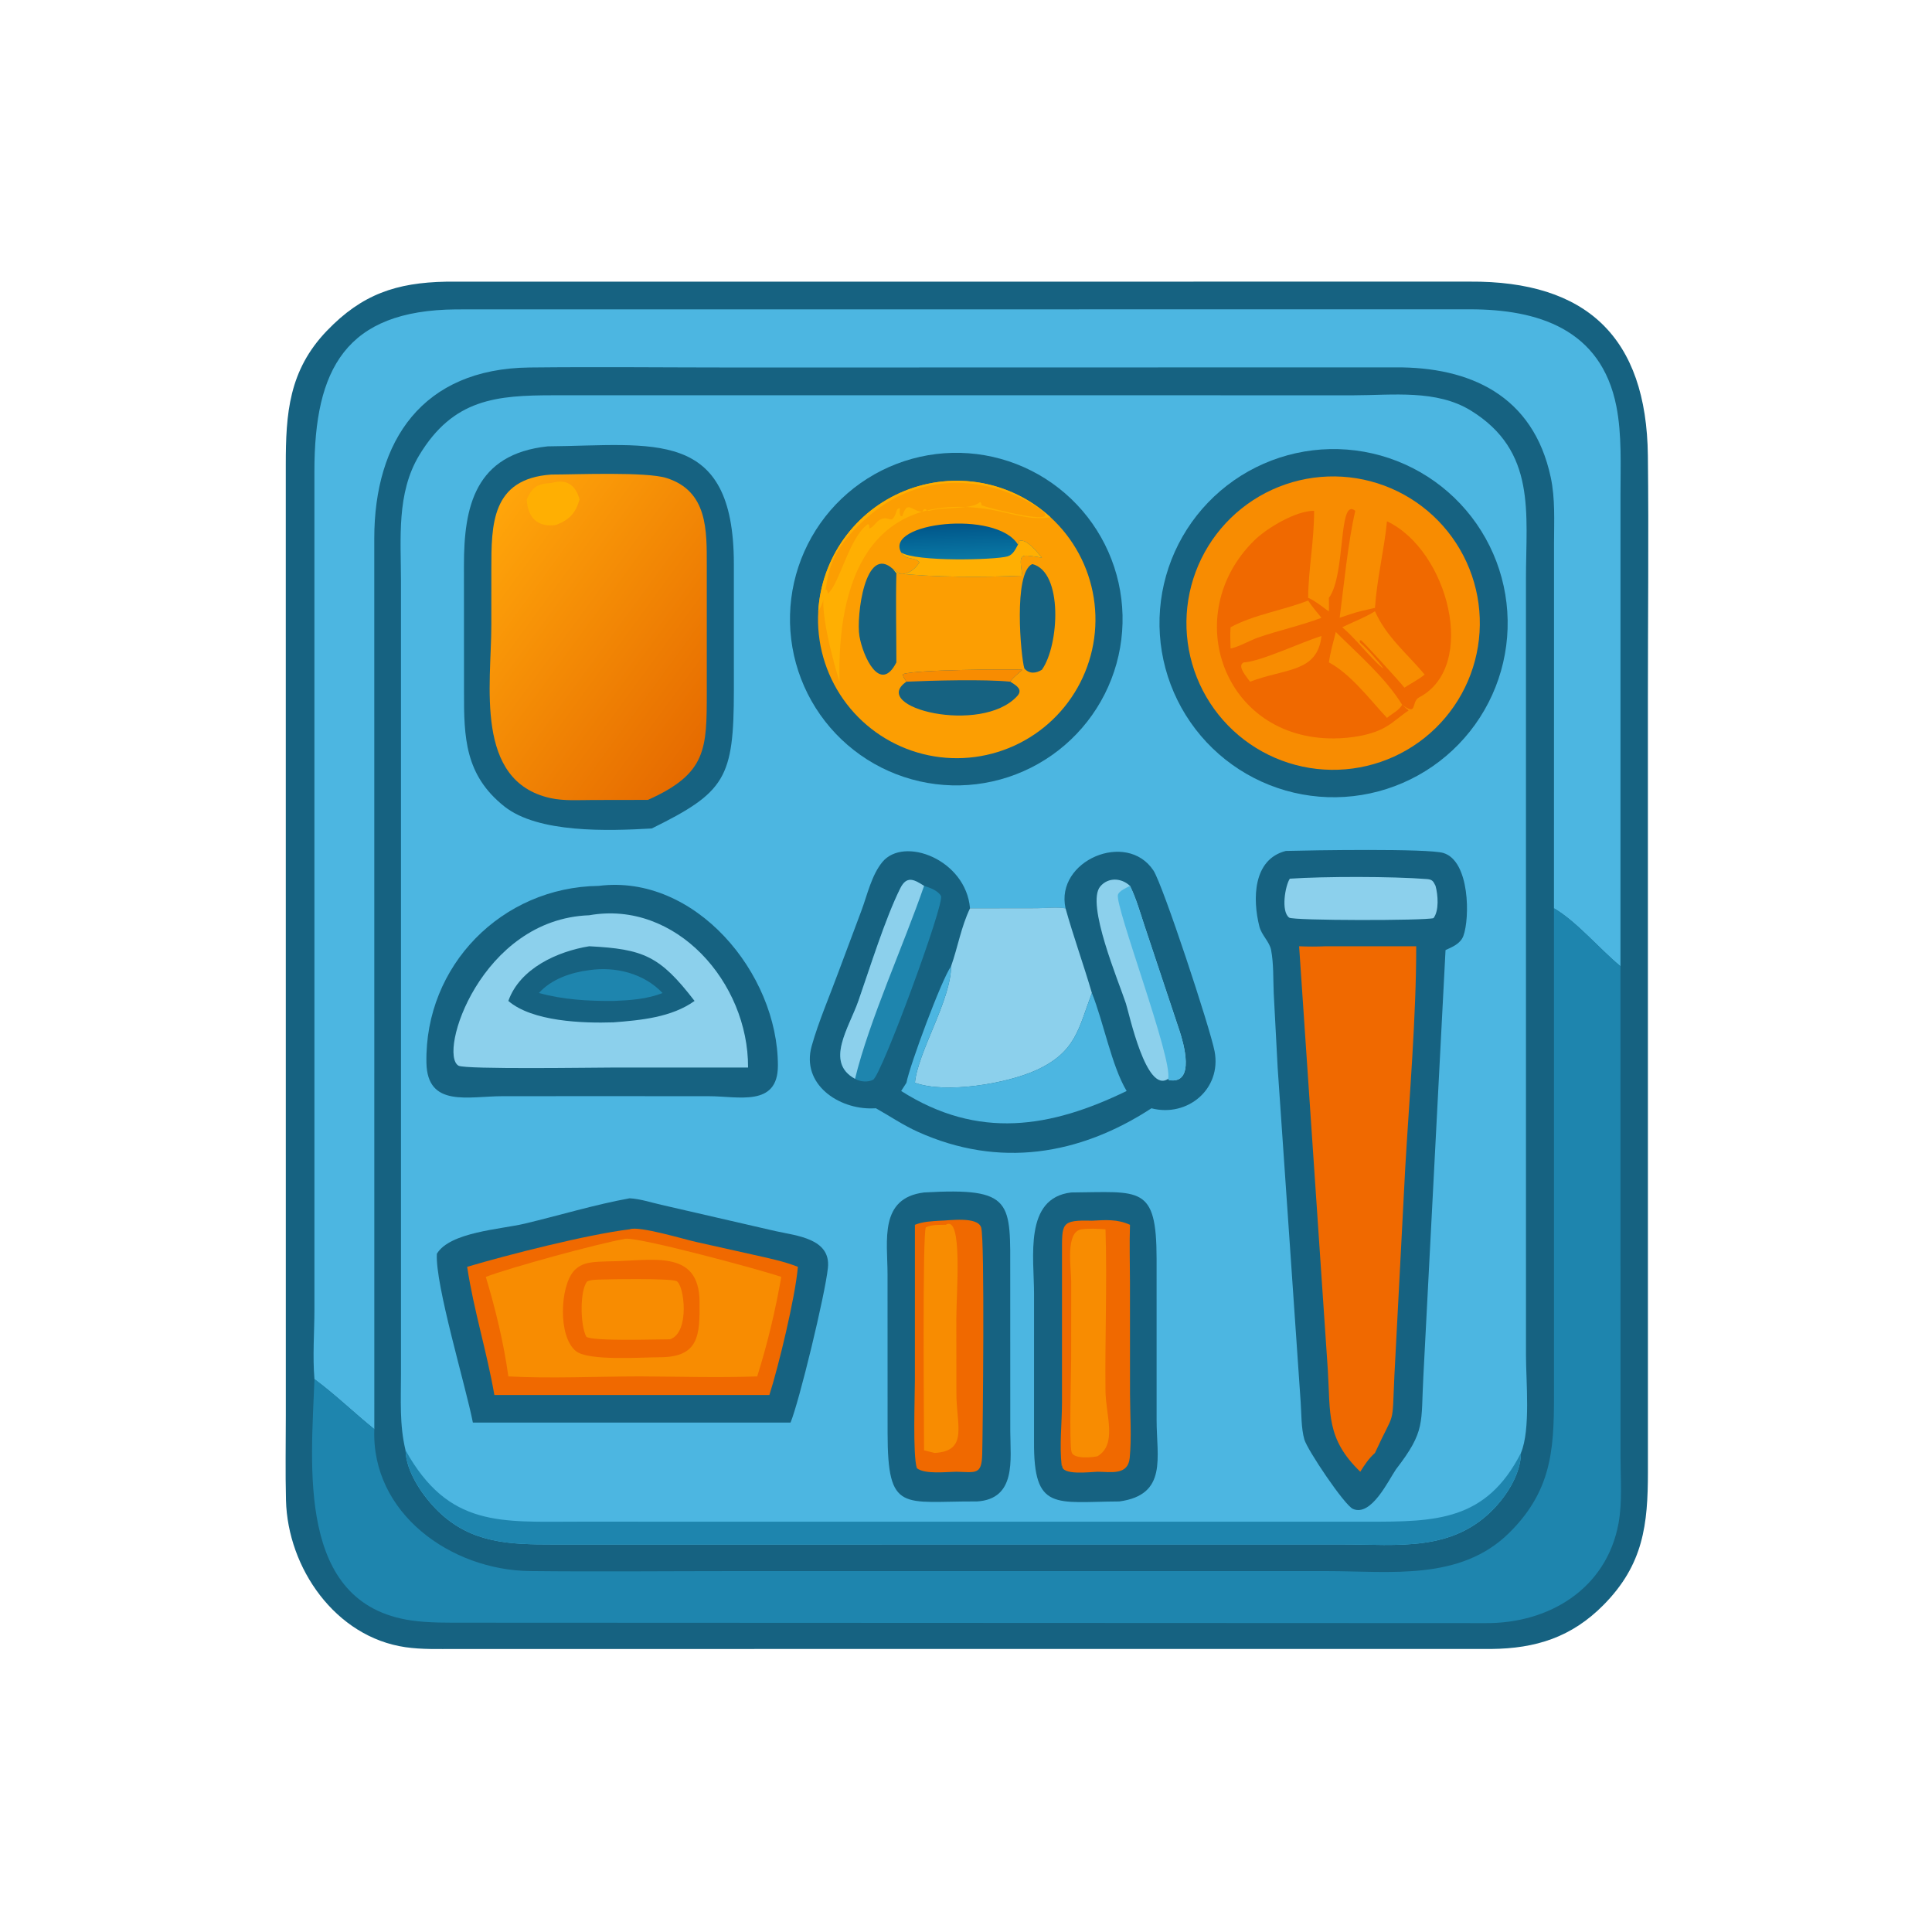 <?xml version="1.0" encoding="utf-8" ?>
<svg xmlns="http://www.w3.org/2000/svg" xmlns:xlink="http://www.w3.org/1999/xlink" width="1024" height="1024">
	<path fill="#166281" transform="scale(2 2)" d="M118.196 74.649L389.453 74.631C420.499 74.416 436.349 89.411 436.704 120.772C436.947 142.173 436.707 163.607 436.708 185.011L436.716 390.022C436.715 403.993 435.54 414.597 424.994 425.285C416.494 433.901 406.987 436.879 395.171 436.992L120.594 436.997C116.228 436.996 111.801 437.152 107.469 436.526C88.872 433.84 76.245 415.547 75.789 397.59C75.598 390.08 75.742 382.532 75.744 375.018L75.735 123.152C75.732 109.623 76.523 98.198 86.605 87.683C95.914 77.974 105.021 74.904 118.196 74.649Z"/>
	<path fill="#166281" transform="scale(2 2)" d="M83.332 365.49C82.817 359.429 83.32 353.094 83.325 347.004L83.322 124.857C83.315 97.798 91.616 82.218 120.861 81.995L389.529 81.973C407.394 81.963 424.31 87.1 428.359 107.697C429.834 115.202 429.447 123.348 429.446 130.965L429.437 256.066L429.451 386.159C429.456 391.871 429.958 398.115 428.918 403.736C425.722 421.004 410.593 430.236 393.754 430.143L123.446 430.029C118.703 430.023 113.712 430.113 109.013 429.437C78.396 425.035 82.521 388.323 83.332 365.49Z"/>
	<path fill="#4CB6E1" transform="scale(2 2)" d="M83.332 365.49C82.817 359.429 83.32 353.094 83.325 347.004L83.322 124.857C83.315 97.798 91.616 82.218 120.861 81.995L389.529 81.973C407.394 81.963 424.31 87.1 428.359 107.697C429.834 115.202 429.447 123.348 429.446 130.965L429.437 256.066C423.885 251.484 417.729 244.135 411.816 240.714L411.834 143.91C411.841 138.126 412.175 132.17 410.959 126.483C406.323 104.808 389.602 97.198 369.67 97.355L195.392 97.393C177.047 97.393 158.679 97.184 140.336 97.389C111.902 97.708 99.195 116.829 99.188 142.653L99.2 378.748C93.828 374.421 88.897 369.609 83.332 365.49Z"/>
	<path fill="#1E85AE" transform="scale(2 2)" d="M411.816 240.714C417.729 244.135 423.885 251.484 429.437 256.066L429.451 386.159C429.456 391.871 429.958 398.115 428.918 403.736C425.722 421.004 410.593 430.236 393.754 430.143L123.446 430.029C118.703 430.023 113.712 430.113 109.013 429.437C78.396 425.035 82.521 388.323 83.332 365.49C88.897 369.609 93.828 374.421 99.2 378.748C98.358 400.996 119.436 416.119 140.467 416.348C158.616 416.546 176.787 416.358 194.938 416.358L351.86 416.362C368.466 416.375 387.029 419.019 399.976 406.199C412.11 394.185 411.831 382.357 411.825 366.726L411.816 240.714Z"/>
	<path fill="#4CB6E1" transform="scale(2 2)" d="M107.474 384.348C105.841 377.646 106.262 370.953 106.263 364.104L106.261 153.897C106.247 142.727 105.058 130.692 111.07 120.694C120.102 105.674 131.536 104.751 146.834 104.751L358.808 104.756C369.05 104.746 380.694 103.177 389.824 108.825C407.207 119.577 404.398 135.9 404.394 153.4L404.4 359.226C404.401 366.026 405.66 378.839 403.067 385.048C403.022 390.279 399.687 395.731 396.228 399.448C385.101 411.407 370.473 409.289 355.737 409.287L146.472 409.297C135.186 409.301 125.058 409.036 116.308 400.669C112.264 396.802 107.591 390.15 107.474 384.348Z"/>
	<path fill="#1E85AE" transform="scale(2 2)" d="M107.474 384.348C118.898 404.846 132.779 403.257 153.058 403.258L362.524 403.263C380.528 403.29 393.876 403.079 403.067 385.048C403.022 390.279 399.687 395.731 396.228 399.448C385.101 411.407 370.473 409.289 355.737 409.287L146.472 409.297C135.186 409.301 125.058 409.036 116.308 400.669C112.264 396.802 107.591 390.15 107.474 384.348Z"/>
	<path fill="#166281" transform="scale(2 2)" d="M340.756 225.509C347.367 225.325 378.437 224.811 382.521 226.053C389.536 228.186 389.554 243.348 387.804 248.041C387.044 250.081 384.917 250.948 383.082 251.78L377.207 364.726C376.517 377.23 377.875 379.121 369.957 389.374C367.994 392.226 363.411 402.032 358.534 399.869C356.284 398.871 346.454 384.243 345.665 381.476C344.808 378.468 344.911 374.678 344.69 371.561L338.597 283.022L337.55 263.203C337.385 259.48 337.555 255.385 336.849 251.738C336.427 249.56 334.336 247.849 333.744 245.513C331.926 238.348 331.992 227.732 340.756 225.509Z"/>
	<path fill="#F06900" transform="scale(2 2)" d="M351.33 250.767L375.31 250.767C375.332 269.34 373.479 290.949 372.395 309.631L369.532 364.512C368.885 378.689 369.749 373.343 364.557 384.665L364.384 385.048C362.716 386.527 361.663 388.156 360.485 390.025C351.406 381.238 352.6 374.638 351.889 363.09L344.278 250.767C346.65 250.876 348.958 250.874 351.33 250.767Z"/>
	<path fill="#8CD0EC" transform="scale(2 2)" d="M341.818 232.859C351.059 232.233 369.055 232.241 378.147 232.962C379.574 233.075 379.828 233.517 380.435 234.768C381.087 237.163 381.409 241.318 379.895 243.313C377.637 244 342.753 243.997 341.648 243.182C339.4 241.525 340.602 234.666 341.818 232.859Z"/>
	<path fill="#166281" transform="scale(2 2)" d="M350.19 119.117Q351.322 119.038 352.457 119.014Q353.591 118.991 354.725 119.023Q355.86 119.055 356.991 119.143Q358.122 119.232 359.248 119.375Q360.374 119.519 361.491 119.717Q362.608 119.916 363.714 120.17Q364.82 120.423 365.913 120.73Q367.005 121.038 368.081 121.399Q369.157 121.76 370.214 122.173Q371.271 122.586 372.306 123.051Q373.341 123.516 374.352 124.031Q375.363 124.546 376.348 125.11Q377.333 125.674 378.288 126.286Q379.244 126.898 380.168 127.556Q381.093 128.214 381.984 128.917Q382.875 129.619 383.73 130.365Q384.586 131.111 385.403 131.898Q386.221 132.685 386.999 133.511Q387.777 134.337 388.513 135.2Q389.25 136.064 389.943 136.962Q390.636 137.861 391.284 138.792Q391.932 139.724 392.533 140.686Q393.135 141.648 393.688 142.639Q394.242 143.629 394.746 144.646Q395.25 145.663 395.704 146.703Q396.157 147.743 396.559 148.804Q396.961 149.866 397.31 150.945Q397.659 152.025 397.955 153.121Q398.25 154.216 398.492 155.325Q398.733 156.434 398.92 157.553Q399.107 158.673 399.238 159.8Q399.369 160.927 399.445 162.059Q399.521 163.191 399.541 164.326Q399.561 165.46 399.525 166.595Q399.489 167.729 399.398 168.86Q399.306 169.991 399.159 171.116Q399.013 172.242 398.81 173.358Q398.608 174.475 398.352 175.58Q398.095 176.686 397.784 177.777Q397.473 178.868 397.109 179.943Q396.745 181.018 396.328 182.074Q395.912 183.129 395.444 184.163Q394.976 185.197 394.458 186.207Q393.94 187.216 393.373 188.199Q392.806 189.182 392.191 190.136Q391.576 191.09 390.915 192.012Q390.254 192.935 389.549 193.823Q388.843 194.712 388.095 195.565Q387.347 196.418 386.557 197.234Q385.768 198.049 384.94 198.825Q384.111 199.6 383.245 200.334Q382.38 201.068 381.479 201.758Q380.579 202.448 379.645 203.094Q378.712 203.739 377.747 204.337Q376.783 204.936 375.791 205.486Q374.799 206.037 373.78 206.538Q372.762 207.039 371.721 207.489Q370.679 207.94 369.617 208.338Q368.554 208.737 367.473 209.083Q366.393 209.429 365.296 209.721Q364.199 210.013 363.09 210.251Q361.98 210.489 360.86 210.673Q359.741 210.856 358.613 210.984Q357.485 211.112 356.353 211.184Q355.225 211.256 354.095 211.273Q352.964 211.29 351.835 211.251Q350.705 211.212 349.578 211.118Q348.452 211.024 347.331 210.875Q346.211 210.726 345.099 210.523Q343.987 210.319 342.886 210.061Q341.786 209.803 340.699 209.492Q339.612 209.18 338.542 208.816Q337.472 208.452 336.421 208.035Q335.37 207.619 334.341 207.152Q333.312 206.685 332.307 206.168Q331.301 205.65 330.323 205.085Q329.344 204.519 328.394 203.906Q327.444 203.293 326.526 202.634Q325.607 201.976 324.722 201.273Q323.837 200.57 322.987 199.824Q322.137 199.079 321.325 198.293Q320.513 197.507 319.74 196.682Q318.967 195.857 318.236 194.995Q317.504 194.133 316.816 193.236Q316.127 192.34 315.484 191.41Q314.84 190.481 314.243 189.521Q313.645 188.562 313.096 187.574Q312.546 186.586 312.046 185.572Q311.545 184.559 311.095 183.522Q310.644 182.485 310.245 181.428Q309.846 180.37 309.499 179.294Q309.153 178.218 308.859 177.127Q308.565 176.035 308.325 174.93Q308.086 173.826 307.9 172.711Q307.715 171.596 307.584 170.473Q307.453 169.35 307.378 168.222Q307.303 167.094 307.282 165.964Q307.262 164.834 307.297 163.704Q307.333 162.574 307.423 161.447Q307.514 160.321 307.659 159.2Q307.805 158.079 308.005 156.966Q308.205 155.854 308.46 154.752Q308.714 153.651 309.023 152.563Q309.331 151.476 309.692 150.405Q310.053 149.333 310.466 148.281Q310.879 147.229 311.343 146.198Q311.807 145.168 312.321 144.161Q312.835 143.154 313.398 142.174Q313.961 141.193 314.571 140.242Q315.181 139.29 315.837 138.369Q316.493 137.449 317.193 136.561Q317.893 135.674 318.636 134.822Q319.379 133.97 320.163 133.155Q320.946 132.341 321.769 131.565Q322.591 130.79 323.451 130.056Q324.311 129.322 325.205 128.631Q326.1 127.94 327.027 127.293Q327.954 126.647 328.912 126.047Q329.87 125.446 330.856 124.894Q331.842 124.341 332.854 123.838Q333.866 123.334 334.902 122.88Q335.937 122.427 336.993 122.025Q338.05 121.622 339.125 121.272Q340.199 120.922 341.29 120.625Q342.381 120.328 343.485 120.085Q344.589 119.842 345.703 119.653Q346.818 119.464 347.94 119.33Q349.062 119.196 350.19 119.117Z"/>
	<path fill="#F88C01" transform="scale(2 2)" d="M350.001 126.394Q350.952 126.313 351.906 126.279Q352.859 126.245 353.814 126.258Q354.768 126.271 355.72 126.33Q356.673 126.39 357.621 126.496Q358.569 126.603 359.511 126.755Q360.453 126.908 361.387 127.107Q362.32 127.305 363.243 127.55Q364.165 127.794 365.075 128.083Q365.984 128.372 366.878 128.706Q367.772 129.039 368.649 129.416Q369.526 129.793 370.383 130.213Q371.24 130.632 372.076 131.093Q372.911 131.554 373.723 132.056Q374.535 132.557 375.321 133.098Q376.108 133.639 376.867 134.218Q377.625 134.796 378.355 135.412Q379.084 136.027 379.783 136.677Q380.481 137.327 381.147 138.011Q381.813 138.695 382.444 139.41Q383.076 140.126 383.671 140.872Q384.267 141.617 384.825 142.391Q385.383 143.165 385.903 143.966Q386.422 144.766 386.902 145.591Q387.382 146.416 387.82 147.264Q388.259 148.111 388.655 148.979Q389.052 149.847 389.405 150.734Q389.759 151.62 390.068 152.523Q390.378 153.426 390.643 154.343Q390.908 155.259 391.127 156.188Q391.347 157.117 391.52 158.055Q391.694 158.994 391.822 159.939Q391.949 160.885 392.03 161.836Q392.111 162.787 392.145 163.741Q392.179 164.694 392.167 165.648Q392.154 166.603 392.095 167.555Q392.035 168.508 391.929 169.456Q391.823 170.404 391.67 171.346Q391.518 172.288 391.319 173.222Q391.121 174.155 390.877 175.078Q390.633 176 390.344 176.91Q390.055 177.819 389.721 178.713Q389.388 179.608 389.011 180.484Q388.634 181.361 388.215 182.218Q387.795 183.076 387.335 183.911Q386.874 184.747 386.372 185.559Q385.871 186.371 385.33 187.157Q384.79 187.944 384.211 188.703Q383.633 189.462 383.018 190.191Q382.403 190.921 381.752 191.619Q381.102 192.318 380.419 192.984Q379.735 193.65 379.02 194.281Q378.304 194.913 377.559 195.508Q376.813 196.104 376.039 196.662Q375.265 197.221 374.465 197.74Q373.664 198.26 372.84 198.74Q372.015 199.22 371.167 199.659Q370.32 200.097 369.452 200.494Q368.584 200.891 367.697 201.244Q366.811 201.598 365.908 201.908Q365.006 202.217 364.089 202.482Q363.172 202.747 362.244 202.967Q361.315 203.187 360.377 203.361Q359.438 203.535 358.493 203.662Q357.547 203.79 356.596 203.871Q355.645 203.952 354.691 203.986Q353.737 204.021 352.783 204.008Q351.828 203.996 350.876 203.936Q349.923 203.877 348.974 203.771Q348.026 203.665 347.083 203.513Q346.141 203.36 345.208 203.162Q344.274 202.963 343.351 202.719Q342.428 202.475 341.519 202.186Q340.609 201.897 339.714 201.564Q338.82 201.23 337.943 200.853Q337.066 200.476 336.209 200.057Q335.351 199.638 334.515 199.177Q333.68 198.716 332.867 198.214Q332.055 197.713 331.269 197.172Q330.482 196.631 329.723 196.053Q328.964 195.474 328.234 194.859Q327.504 194.244 326.805 193.593Q326.107 192.943 325.441 192.259Q324.775 191.575 324.143 190.86Q323.512 190.144 322.916 189.398Q322.32 188.652 321.762 187.878Q321.203 187.104 320.683 186.304Q320.164 185.503 319.684 184.678Q319.204 183.853 318.765 183.005Q318.326 182.157 317.93 181.289Q317.533 180.421 317.18 179.534Q316.826 178.648 316.516 177.745Q316.207 176.842 315.942 175.925Q315.677 175.008 315.457 174.079Q315.238 173.15 315.064 172.212Q314.89 171.273 314.762 170.327Q314.635 169.381 314.554 168.43Q314.473 167.479 314.439 166.525Q314.405 165.571 314.417 164.617Q314.43 163.662 314.49 162.71Q314.549 161.757 314.655 160.808Q314.761 159.86 314.914 158.918Q315.066 157.975 315.265 157.042Q315.464 156.108 315.708 155.185Q315.952 154.263 316.241 153.353Q316.531 152.443 316.864 151.549Q317.198 150.655 317.575 149.778Q317.952 148.901 318.371 148.044Q318.791 147.186 319.252 146.351Q319.713 145.515 320.215 144.703Q320.716 143.891 321.257 143.104Q321.798 142.318 322.377 141.559Q322.955 140.8 323.571 140.07Q324.186 139.34 324.836 138.642Q325.487 137.943 326.171 137.277Q326.854 136.611 327.57 135.98Q328.286 135.348 329.032 134.753Q329.778 134.157 330.552 133.599Q331.326 133.04 332.127 132.521Q332.927 132.001 333.753 131.521Q334.578 131.042 335.426 130.603Q336.273 130.164 337.141 129.768Q338.01 129.371 338.896 129.018Q339.783 128.664 340.686 128.355Q341.589 128.045 342.506 127.781Q343.423 127.516 344.352 127.296Q345.281 127.077 346.219 126.903Q347.158 126.73 348.104 126.602Q349.05 126.475 350.001 126.394Z"/>
	<path fill="#F06900" transform="scale(2 2)" d="M352.169 158.441C356.732 152.316 354.554 131.564 359.165 135.373C357.251 143.537 356.119 155.299 355.022 163.723C356.823 163.144 358.652 162.443 360.485 161.99L364.384 161.094C364.884 153.425 366.814 145.814 367.568 138.147C383.773 145.792 391.747 176.587 376.111 184.795C373.834 185.991 375.805 189.898 371.587 186.766C367.079 179.495 360.043 173.508 354.009 167.484C353.33 170.121 352.556 172.845 352.169 175.541C357.944 178.595 363.106 185.47 367.568 190.254C368.894 189.091 370.737 188.327 371.587 186.766L373.297 188.283C371.406 189.517 369.396 191.369 367.568 192.444C363.799 194.851 357.855 195.667 353.471 195.692C324.121 195.857 312.537 162.796 332.378 143.235C335.734 139.926 343.483 135.318 348.245 135.373C348.294 143.171 346.728 150.824 346.672 158.441C348.533 159.097 351.982 162.05 352.169 161.99C352.216 160.805 352.192 159.626 352.169 158.441Z"/>
	<path fill="#F88C01" transform="scale(2 2)" d="M355.72 166.223C358.624 164.795 361.619 163.702 364.384 161.99C367.387 168.791 372.888 173.179 377.554 178.762C375.883 180.127 373.98 181.065 372.182 182.238C371.285 181.019 361.277 170.044 360.666 169.636L360.308 169.813L360.43 170.314C362.003 171.576 365.339 175.31 366.497 176.976L366.372 177.045C362.575 173.707 359.576 169.57 355.72 166.223Z"/>
	<path fill="#F88C01" transform="scale(2 2)" d="M346.672 159.152C347.708 160.766 348.994 162.236 350.204 163.723C344.689 165.818 338.85 167.053 333.277 169.002C331.598 169.589 327.531 171.732 326.119 171.849C326.055 169.968 325.966 168.101 326.119 166.223C332.396 162.846 340.021 161.748 346.672 159.152Z"/>
	<path fill="#F88C01" transform="scale(2 2)" d="M350.204 168.547C349.132 178.316 340.561 177.089 331.28 180.654C330.534 179.581 327.614 176.39 329.631 175.541C334.003 175.36 345.053 170.112 350.204 168.547Z"/>
	<path fill="#166281" transform="scale(2 2)" d="M145.164 118.287C173.01 118.038 194.442 113.173 194.48 149.405L194.485 182.968C194.468 206.249 192.23 209.929 172.725 219.554C161.047 220.225 142.636 220.833 133.662 213.715C123.186 205.408 122.944 195.378 122.967 183.387L122.95 149.873C122.928 134.315 125.842 120.334 145.164 118.287Z"/>
	<defs>
		<linearGradient id="gradient_0" gradientUnits="userSpaceOnUse" x1="191.395" y1="191.69" x2="125.608" y2="143.531">
			<stop offset="0" stop-color="#E66B00"/>
			<stop offset="1" stop-color="#FFA50A"/>
		</linearGradient>
	</defs>
	<path fill="url(#gradient_0)" transform="scale(2 2)" d="M146.104 125.763C152.782 125.751 171.28 124.976 176.65 126.685C187.605 130.171 187.298 140.6 187.306 149.883L187.307 183.284C187.297 198.498 187.341 204.989 171.703 211.982L156.975 212.007C153.338 212.014 149.462 212.291 145.896 211.508C125.62 207.054 130.203 181.35 130.207 165.74L130.211 150.844C130.224 139.09 130.17 126.857 146.104 125.763Z"/>
	<path fill="#FFAF02" transform="scale(2 2)" d="M146.104 128C150.15 126.837 152.506 128.464 153.585 132.347C152.582 135.904 150.987 137.693 147.432 139.086C142.457 139.91 139.803 137.077 139.602 132.347C141.062 129.032 142.382 128.189 146.104 128Z"/>
	<path fill="#166281" transform="scale(2 2)" d="M282.377 240.714C279.6 228.076 298.592 219.998 305.673 230.69C308.157 234.44 320.698 272.448 321.874 278.589C323.797 288.629 314.646 296.18 305.144 293.708C286.075 306.144 264.754 309.643 243.256 299.947C239.35 298.186 235.853 295.813 232.138 293.708L231.249 293.733C222.26 294.004 212.264 287.354 215.101 277.219C216.906 270.771 219.95 263.744 222.286 257.357L228.333 241.202C229.868 237.067 230.981 231.908 233.845 228.436C239.537 221.537 255.98 227.766 257.062 240.714L274.661 240.686C277.099 240.68 280.005 240.323 282.377 240.714Z"/>
	<path fill="#8CD0EC" transform="scale(2 2)" d="M257.062 240.714L274.661 240.686C277.099 240.68 280.005 240.323 282.377 240.714C284.491 248.264 287.163 255.638 289.361 263.158C285.818 272.533 285.182 278.817 274.54 283.64C266.703 287.191 250.631 289.911 242.462 286.943C243.283 278.632 252.015 265.103 252.047 256.066C253.861 250.908 254.677 245.735 257.062 240.714Z"/>
	<path fill="#4CB6E1" transform="scale(2 2)" d="M240.218 286.943C241.086 282.332 249.533 259.531 252.047 256.066C252.015 265.103 243.283 278.632 242.462 286.943C250.631 289.911 266.703 287.191 274.54 283.64C285.182 278.817 285.818 272.533 289.361 263.158C292.471 270.893 294.586 282.463 298.57 289.125C278.487 298.875 259.282 302.121 238.819 289.125L240.218 286.943Z"/>
	<path fill="#1E85AE" transform="scale(2 2)" d="M226.593 285.897C218.532 281.52 224.986 272.392 227.482 265.249C230.487 256.648 234.592 243.427 238.586 235.412C240.274 232.023 242.212 233.03 244.887 234.768C246.318 235.198 248.634 236.026 249.37 237.456C250.383 239.424 233.591 284.995 231.375 286.148C229.973 286.878 227.939 286.696 226.593 285.897Z"/>
	<path fill="#8CD0EC" transform="scale(2 2)" d="M226.593 285.897C218.532 281.52 224.986 272.392 227.482 265.249C230.487 256.648 234.592 243.427 238.586 235.412C240.274 232.023 242.212 233.03 244.887 234.768C239.534 250.342 230.348 270.44 226.593 285.897Z"/>
	<path fill="#8CD0EC" transform="scale(2 2)" d="M309.573 285.897C303.78 289.979 299.262 268.653 298.377 265.936C296.52 260.241 287.718 239.49 291.578 234.919C293.69 232.419 297.203 232.63 299.459 234.768C301.044 237.978 302.068 241.562 303.183 244.959L312.586 273.188C313.574 276.185 316.922 287.414 309.816 286.247L309.573 285.897Z"/>
	<path fill="#4CB6E1" transform="scale(2 2)" d="M299.459 234.768C301.044 237.978 302.068 241.562 303.183 244.959L312.586 273.188C313.574 276.185 316.922 287.414 309.816 286.247L309.573 285.897C310.837 280.566 295.297 239.85 296.275 237.092C296.652 236.029 298.522 235.268 299.459 234.768Z"/>
	<path fill="#166281" transform="scale(2 2)" d="M250.224 120.114Q251.303 120.035 252.385 120.01Q253.467 119.985 254.548 120.012Q255.63 120.04 256.709 120.121Q257.788 120.201 258.861 120.335Q259.935 120.468 261.001 120.654Q262.067 120.84 263.122 121.079Q264.178 121.317 265.22 121.606Q266.263 121.896 267.29 122.237Q268.317 122.577 269.326 122.967Q270.335 123.358 271.324 123.797Q272.312 124.237 273.278 124.724Q274.244 125.212 275.185 125.746Q276.126 126.28 277.04 126.86Q277.953 127.44 278.837 128.064Q279.721 128.688 280.573 129.355Q281.425 130.021 282.244 130.729Q283.063 131.436 283.845 132.183Q284.628 132.93 285.373 133.715Q286.119 134.499 286.825 135.319Q287.53 136.139 288.195 136.993Q288.86 137.847 289.482 138.732Q290.104 139.617 290.682 140.532Q291.26 141.447 291.792 142.389Q292.324 143.331 292.81 144.298Q293.295 145.265 293.732 146.254Q294.17 147.244 294.558 148.254Q294.946 149.264 295.285 150.291Q295.623 151.319 295.91 152.362Q296.198 153.405 296.434 154.461Q296.67 155.517 296.853 156.584Q297.037 157.65 297.168 158.724Q297.3 159.798 297.378 160.877Q297.456 161.956 297.482 163.038Q297.507 164.12 297.479 165.201Q297.451 166.283 297.371 167.362Q297.29 168.441 297.156 169.514Q297.022 170.588 296.836 171.654Q296.65 172.72 296.412 173.775Q296.173 174.831 295.884 175.873Q295.594 176.916 295.253 177.943Q294.913 178.97 294.522 179.979Q294.132 180.988 293.692 181.976Q293.252 182.965 292.765 183.931Q292.277 184.897 291.743 185.837Q291.208 186.778 290.628 187.692Q290.048 188.605 289.424 189.489Q288.8 190.373 288.134 191.225Q287.467 192.077 286.759 192.896Q286.052 193.714 285.305 194.497Q284.557 195.28 283.773 196.025Q282.988 196.77 282.168 197.476Q281.348 198.181 280.494 198.846Q279.641 199.511 278.755 200.133Q277.87 200.755 276.955 201.332Q276.04 201.91 275.098 202.442Q274.156 202.974 273.189 203.46Q272.222 203.945 271.232 204.382Q270.243 204.82 269.233 205.208Q268.223 205.596 267.195 205.934Q266.167 206.272 265.124 206.559Q264.081 206.847 263.025 207.082Q261.969 207.318 260.902 207.502Q259.836 207.686 258.762 207.817Q257.688 207.948 256.609 208.026Q255.53 208.104 254.449 208.129Q253.367 208.155 252.286 208.127Q251.204 208.099 250.125 208.018Q249.047 207.937 247.973 207.803Q246.9 207.67 245.834 207.483Q244.768 207.297 243.713 207.059Q242.658 206.82 241.615 206.53Q240.573 206.241 239.546 205.9Q238.52 205.559 237.511 205.169Q236.502 204.778 235.513 204.339Q234.525 203.899 233.559 203.412Q232.593 202.924 231.653 202.39Q230.712 201.855 229.799 201.275Q228.886 200.696 228.002 200.072Q227.118 199.448 226.266 198.781Q225.414 198.114 224.596 197.407Q223.777 196.699 222.995 195.952Q222.212 195.205 221.467 194.421Q220.722 193.637 220.017 192.817Q219.311 191.997 218.646 191.143Q217.982 190.289 217.36 189.404Q216.738 188.519 216.16 187.604Q215.583 186.69 215.05 185.748Q214.518 184.806 214.033 183.839Q213.548 182.872 213.111 181.883Q212.673 180.893 212.285 179.883Q211.897 178.874 211.559 177.846Q211.221 176.818 210.933 175.775Q210.646 174.732 210.41 173.677Q210.174 172.621 209.991 171.555Q209.807 170.489 209.676 169.415Q209.544 168.341 209.466 167.262Q209.388 166.183 209.362 165.102Q209.337 164.02 209.365 162.939Q209.392 161.857 209.473 160.778Q209.554 159.699 209.688 158.626Q209.821 157.552 210.007 156.487Q210.194 155.421 210.432 154.366Q210.67 153.311 210.96 152.268Q211.249 151.226 211.59 150.199Q211.93 149.172 212.321 148.163Q212.711 147.154 213.151 146.166Q213.59 145.177 214.078 144.212Q214.565 143.246 215.099 142.305Q215.634 141.364 216.213 140.451Q216.793 139.538 217.417 138.654Q218.041 137.77 218.707 136.918Q219.374 136.066 220.081 135.247Q220.789 134.429 221.535 133.646Q222.282 132.864 223.067 132.119Q223.851 131.373 224.671 130.668Q225.491 129.962 226.344 129.297Q227.198 128.633 228.083 128.011Q228.968 127.389 229.883 126.811Q230.797 126.233 231.739 125.701Q232.681 125.168 233.648 124.683Q234.614 124.198 235.604 123.76Q236.593 123.323 237.603 122.935Q238.613 122.546 239.64 122.208Q240.668 121.87 241.711 121.582Q242.754 121.295 243.809 121.059Q244.865 120.823 245.931 120.639Q246.997 120.455 248.071 120.324Q249.145 120.192 250.224 120.114Z"/>
	<path fill="#FC9E02" transform="scale(2 2)" d="M216.845 161.994Q216.883 161.348 216.944 160.703Q217.005 160.059 217.089 159.417Q217.172 158.775 217.279 158.136Q217.385 157.498 217.513 156.863Q217.642 156.229 217.793 155.6Q217.943 154.97 218.116 154.346Q218.289 153.722 218.484 153.105Q218.679 152.488 218.895 151.878Q219.111 151.267 219.349 150.665Q219.587 150.063 219.846 149.47Q220.104 148.877 220.384 148.293Q220.663 147.709 220.963 147.135Q221.263 146.561 221.583 145.999Q221.903 145.436 222.242 144.885Q222.582 144.334 222.941 143.795Q223.299 143.256 223.677 142.73Q224.054 142.204 224.45 141.692Q224.846 141.179 225.259 140.681Q225.673 140.183 226.103 139.7Q226.534 139.217 226.982 138.749Q227.429 138.282 227.893 137.83Q228.357 137.378 228.836 136.943Q229.315 136.508 229.81 136.09Q230.304 135.672 230.813 135.272Q231.322 134.872 231.844 134.49Q232.367 134.108 232.902 133.744Q233.438 133.381 233.986 133.036Q234.534 132.692 235.094 132.367Q235.654 132.042 236.225 131.737Q236.796 131.432 237.378 131.148Q237.959 130.863 238.55 130.599Q239.141 130.335 239.741 130.092Q240.341 129.849 240.949 129.627Q241.557 129.405 242.173 129.205Q242.788 129.005 243.411 128.827Q244.033 128.648 244.661 128.492Q245.289 128.335 245.922 128.201Q246.556 128.067 247.193 127.955Q247.831 127.843 248.472 127.754Q249.113 127.665 249.757 127.598Q250.401 127.531 251.047 127.487Q251.693 127.444 252.339 127.422Q252.986 127.401 253.634 127.403Q254.281 127.404 254.928 127.429Q255.575 127.453 256.22 127.5Q256.866 127.547 257.51 127.617Q258.153 127.687 258.794 127.779Q259.434 127.872 260.071 127.987Q260.708 128.102 261.341 128.239Q261.974 128.376 262.601 128.536Q263.228 128.695 263.85 128.877Q264.471 129.058 265.086 129.262Q265.7 129.465 266.307 129.69Q266.914 129.914 267.513 130.16Q268.112 130.406 268.702 130.673Q269.291 130.94 269.871 131.228Q270.451 131.515 271.021 131.823Q271.59 132.131 272.149 132.458Q272.707 132.786 273.253 133.133Q273.8 133.48 274.334 133.846Q274.867 134.212 275.388 134.597Q275.909 134.981 276.415 135.384Q276.922 135.787 277.415 136.207Q277.907 136.628 278.384 137.065Q278.953 137.586 279.499 138.131Q280.046 138.676 280.569 139.243Q281.092 139.811 281.591 140.399Q282.09 140.988 282.563 141.597Q283.037 142.206 283.485 142.835Q283.933 143.463 284.354 144.11Q284.775 144.757 285.168 145.421Q285.561 146.084 285.927 146.764Q286.292 147.444 286.628 148.138Q286.965 148.833 287.272 149.541Q287.579 150.249 287.856 150.969Q288.133 151.689 288.379 152.42Q288.626 153.152 288.841 153.893Q289.057 154.633 289.241 155.383Q289.426 156.132 289.579 156.888Q289.731 157.645 289.852 158.407Q289.973 159.169 290.062 159.936Q290.151 160.702 290.207 161.472Q290.264 162.241 290.288 163.013Q290.312 163.784 290.304 164.556Q290.296 165.327 290.255 166.098Q290.215 166.868 290.142 167.637Q290.069 168.405 289.964 169.169Q289.859 169.934 289.722 170.693Q289.585 171.452 289.416 172.205Q289.247 172.958 289.047 173.704Q288.847 174.449 288.615 175.185Q288.384 175.921 288.122 176.647Q287.86 177.373 287.568 178.087Q287.276 178.801 286.954 179.503Q286.632 180.204 286.281 180.891Q285.93 181.578 285.55 182.25Q285.17 182.922 284.763 183.577Q284.355 184.232 283.921 184.87Q283.486 185.508 283.025 186.127Q282.564 186.745 282.078 187.344Q281.591 187.943 281.08 188.521Q280.569 189.099 280.034 189.655Q279.499 190.211 278.941 190.745Q278.383 191.278 277.803 191.787Q277.223 192.296 276.623 192.781Q276.022 193.265 275.401 193.724Q274.781 194.183 274.142 194.615Q273.503 195.047 272.846 195.453Q272.189 195.858 271.516 196.235Q270.843 196.612 270.155 196.961Q269.466 197.31 268.764 197.629Q268.061 197.949 267.346 198.238Q266.631 198.528 265.904 198.787Q265.177 199.047 264.44 199.276Q263.703 199.504 262.957 199.702Q262.212 199.9 261.458 200.066Q260.704 200.232 259.944 200.366Q259.185 200.501 258.42 200.603Q257.655 200.705 256.886 200.775Q256.118 200.846 255.347 200.883Q254.577 200.921 253.805 200.927Q253.033 200.932 252.262 200.905Q251.491 200.878 250.721 200.819Q249.952 200.76 249.186 200.669Q248.42 200.577 247.658 200.454Q246.896 200.33 246.14 200.175Q245.385 200.019 244.636 199.832Q243.887 199.645 243.147 199.427Q242.407 199.209 241.676 198.96Q240.946 198.711 240.227 198.431Q239.508 198.152 238.801 197.842Q238.094 197.533 237.401 197.194Q236.707 196.855 236.029 196.487Q235.35 196.12 234.688 195.724Q234.026 195.328 233.38 194.905Q232.735 194.482 232.108 194.032Q231.481 193.582 230.874 193.106Q230.266 192.63 229.679 192.129Q229.092 191.628 228.527 191.103Q227.961 190.578 227.419 190.03Q226.876 189.481 226.356 188.911Q225.837 188.34 225.342 187.748Q224.847 187.156 224.377 186.544Q223.907 185.932 223.464 185.3Q223.02 184.669 222.603 184.02Q222.187 183.37 221.797 182.704Q221.408 182.037 221.047 181.355Q220.687 180.673 220.355 179.977Q220.023 179.28 219.72 178.57Q219.418 177.86 219.146 177.138Q218.873 176.416 218.632 175.683Q218.39 174.95 218.179 174.208Q217.968 173.466 217.789 172.715Q217.609 171.965 217.462 171.207Q217.314 170.45 217.198 169.687Q217.082 168.924 216.998 168.157Q216.914 167.39 216.863 166.62Q216.811 165.85 216.792 165.079Q216.773 164.307 216.786 163.536Q216.799 162.764 216.845 161.994Z"/>
	<path fill="#FFAF02" transform="scale(2 2)" d="M216.845 161.994Q216.883 161.348 216.944 160.703Q217.005 160.059 217.089 159.417Q217.172 158.775 217.279 158.136Q217.385 157.498 217.513 156.863Q217.642 156.229 217.793 155.6Q217.943 154.97 218.116 154.346Q218.289 153.722 218.484 153.105Q218.679 152.488 218.895 151.878Q219.111 151.267 219.349 150.665Q219.587 150.063 219.846 149.47Q220.104 148.877 220.384 148.293Q220.663 147.709 220.963 147.135Q221.263 146.561 221.583 145.999Q221.903 145.436 222.242 144.885Q222.582 144.334 222.941 143.795Q223.299 143.256 223.677 142.73Q224.054 142.204 224.45 141.692Q224.846 141.179 225.259 140.681Q225.673 140.183 226.103 139.7Q226.534 139.217 226.982 138.749Q227.429 138.282 227.893 137.83Q228.357 137.378 228.836 136.943Q229.315 136.508 229.81 136.09Q230.304 135.672 230.813 135.272Q231.322 134.872 231.844 134.49Q232.367 134.108 232.902 133.744Q233.438 133.381 233.986 133.036Q234.534 132.692 235.094 132.367Q235.654 132.042 236.225 131.737Q236.796 131.432 237.378 131.148Q237.959 130.863 238.55 130.599Q239.141 130.335 239.741 130.092Q240.341 129.849 240.949 129.627Q241.557 129.405 242.173 129.205Q242.788 129.005 243.411 128.827Q244.033 128.648 244.661 128.492Q245.289 128.335 245.922 128.201Q246.556 128.067 247.193 127.955Q247.831 127.843 248.472 127.754Q249.113 127.665 249.757 127.598Q250.401 127.531 251.047 127.487Q251.693 127.444 252.339 127.422Q252.986 127.401 253.634 127.403Q254.281 127.404 254.928 127.429Q255.575 127.453 256.22 127.5Q256.866 127.547 257.51 127.617Q258.153 127.687 258.794 127.779Q259.434 127.872 260.071 127.987Q260.708 128.102 261.341 128.239Q261.974 128.376 262.601 128.536Q263.228 128.695 263.85 128.877Q264.471 129.058 265.086 129.262Q265.7 129.465 266.307 129.69Q266.914 129.914 267.513 130.16Q268.112 130.406 268.702 130.673Q269.291 130.94 269.871 131.228Q270.451 131.515 271.021 131.823Q271.59 132.131 272.149 132.458Q272.707 132.786 273.253 133.133Q273.8 133.48 274.334 133.846Q274.867 134.212 275.388 134.597Q275.909 134.981 276.415 135.384Q276.922 135.787 277.415 136.207Q277.907 136.628 278.384 137.065C272.884 138.045 267.503 135.839 262.141 134.993C230.111 129.939 221.85 154.411 222.478 180.654C221.318 177.124 216.285 159.309 218.94 156.221C219.353 156.567 219.297 156.798 219.416 157.308C222.51 154.708 224.987 142.473 230.017 138.875L230.303 139.077L230.408 140.065C231.497 139.722 232.162 138.242 233.252 137.697C235.944 136.352 236.239 139.788 237.76 134.983L238.296 134.608L238.494 134.825C238.436 135.629 238.285 136.051 238.691 136.762L239.111 136.828C240.506 132.447 241.418 135.346 244.352 135.64C245.396 134.005 245.257 135.659 246.431 135.337C250.514 134.216 257.566 135.16 259.748 133.005C260.28 133.482 259.897 133.485 260.173 133.917C260.354 134.2 285.406 140.835 274.11 133.948C260.549 125.682 243.858 125.598 231.181 135.978C215.659 148.688 220.986 155.696 216.845 161.994Z"/>
	<defs>
		<linearGradient id="gradient_1" gradientUnits="userSpaceOnUse" x1="253.325" y1="138.947" x2="253.619" y2="147.635">
			<stop offset="0" stop-color="#00568A"/>
			<stop offset="1" stop-color="#0976A3"/>
		</linearGradient>
	</defs>
	<path fill="url(#gradient_1)" transform="scale(2 2)" d="M238.819 146.401C234.302 138.523 264.031 135.008 269.773 144.322L270.135 143.347C272.029 142.624 275.046 146.537 276.109 147.785C270.229 146.895 269.984 146.334 270.931 152.565C260.714 152.996 247.479 153.031 237.55 151.914C237.218 151.604 236.937 151.167 236.654 150.808L236.89 150.733C239.169 153.715 242.5 151.001 243.655 149.024C242.458 147.481 239.997 148.584 238.819 146.401Z"/>
	<path fill="#FFAF02" transform="scale(2 2)" d="M269.773 144.322L270.135 143.347C272.029 142.624 275.046 146.537 276.109 147.785C270.229 146.895 269.984 146.334 270.931 152.565C260.714 152.996 247.479 153.031 237.55 151.914C237.218 151.604 236.937 151.167 236.654 150.808L236.89 150.733C239.169 153.715 242.5 151.001 243.655 149.024C242.458 147.481 239.997 148.584 238.819 146.401C242.574 148.928 263.764 148.398 267.022 147.444C268.461 147.022 269.127 145.54 269.773 144.322Z"/>
	<path fill="#166281" transform="scale(2 2)" d="M240.218 180.654C239.798 179.98 239.308 179.463 239.287 178.66C242.621 177.453 266.059 177.332 270.931 177.494C269.959 178.422 268.406 179.534 267.718 180.654L268.012 180.833C269.477 181.736 271.102 182.797 269.559 184.481C260.086 194.819 230.2 187.487 240.218 180.654Z"/>
	<path fill="#F88C01" transform="scale(2 2)" d="M240.218 180.654C239.798 179.98 239.308 179.463 239.287 178.66C242.621 177.453 266.059 177.332 270.931 177.494C269.959 178.422 268.406 179.534 267.718 180.654C261.049 179.978 247.047 180.34 240.218 180.654Z"/>
	<path fill="#166281" transform="scale(2 2)" d="M237.55 175.541C233.24 184.009 228.655 173.905 227.757 168.566C226.877 163.33 229.273 144.026 236.654 150.808C236.937 151.167 237.218 151.604 237.55 151.914C237.355 159.772 237.543 167.678 237.55 175.541Z"/>
	<path fill="#166281" transform="scale(2 2)" d="M273.557 149.478C281.808 151.502 280.696 171.113 276.109 177.494C274.518 178.48 272.773 178.647 271.466 177.157C270.523 174.039 268.5 151.772 273.557 149.478Z"/>
	<path fill="#166281" transform="scale(2 2)" d="M166.856 317.561C169.597 317.694 172.567 318.679 175.251 319.287L205.623 326.278C211.084 327.49 220.212 328.218 219.408 335.975C218.661 343.177 211.766 371.525 209.499 377L169.475 377L125.317 377C123.416 367.252 115.278 340.394 115.774 332.262C119.227 326.503 132.722 325.78 138.962 324.299C148.029 322.147 157.774 319.192 166.856 317.561Z"/>
	<path fill="#F06900" transform="scale(2 2)" d="M166.856 325.784C169.254 324.766 181.551 328.501 184.512 329.14L199.623 332.514C203.611 333.429 207.634 334.21 211.449 335.723C210.756 343.836 206.252 362.353 203.894 369.691L169.475 369.691L131.012 369.691C129.048 358.302 125.522 347.128 123.802 335.723C134.497 332.539 155.819 327.107 166.856 325.784Z"/>
	<path fill="#F88C01" transform="scale(2 2)" d="M165.691 328.292C169.229 327.758 202.252 336.693 207.045 338.392C205.481 347.323 203.395 356.115 200.668 364.76C190.537 365.15 179.671 364.8 169.475 364.76C158.525 364.774 145.435 365.376 134.715 364.76C133.514 355.949 131.308 346.898 128.743 338.392C135.138 335.926 158.169 329.635 165.691 328.292Z"/>
	<path fill="#F06900" transform="scale(2 2)" d="M161.125 334.274C172.518 334.223 185.26 330.702 185.392 344.982C185.474 353.948 185.211 359.663 174.823 359.688C170.206 359.672 155.939 360.759 152.611 358.047C147.812 354.139 148.439 340.98 152.039 336.862C154.381 334.183 157.876 334.444 161.125 334.274Z"/>
	<path fill="#F88C01" transform="scale(2 2)" d="M158.676 339.103C161.821 339 177.297 338.736 179.24 339.485C181.314 340.285 182.949 353.152 177.555 354.929C174.101 354.915 157.02 355.522 155.366 354.245C153.732 351.122 153.643 341.947 155.605 339.591C156.585 339.147 157.618 339.166 158.676 339.103Z"/>
	<path fill="#166281" transform="scale(2 2)" d="M158.676 234.768C184.149 231.53 206.178 257.875 206.151 282.42C206.139 293.436 195.65 290.511 187.927 290.505L161.125 290.49L133.229 290.501C124.164 290.502 113.227 293.614 113.007 281.626C112.535 255.889 132.987 235.085 158.676 234.768Z"/>
	<path fill="#8CD0EC" transform="scale(2 2)" d="M156.154 242.553C179.14 238.475 198.362 260.379 198.245 282.91L162.585 282.91C157.743 282.909 123.323 283.456 121.516 282.421C115.987 279.251 127.437 243.578 156.154 242.553Z"/>
	<path fill="#166281" transform="scale(2 2)" d="M156.154 250.767C170.533 251.515 174.883 253.311 184.064 265.261C177.99 269.614 169.853 270.368 162.585 270.932C154.359 271.204 141.073 270.72 134.715 265.261C137.773 256.617 147.748 252.129 156.154 250.767Z"/>
	<path fill="#1E85AE" transform="scale(2 2)" d="M156.154 257.097C163.127 256.074 170.654 257.961 175.581 263.158C171.5 264.796 166.935 265.089 162.585 265.261C155.828 265.299 149.378 264.947 142.826 263.158C146.11 259.46 151.376 257.694 156.154 257.097Z"/>
	<path fill="#166281" transform="scale(2 2)" d="M244.887 316.017C268.788 314.636 267.716 318.531 267.722 337.899L267.733 379.385C267.767 386.811 269.388 397.239 258.92 397.9C239.262 397.782 235.233 401.174 235.221 379.695L235.206 337.644C235.189 328.789 232.948 317.489 244.887 316.017Z"/>
	<path fill="#F06900" transform="scale(2 2)" d="M249.123 323.498C251.473 323.485 259.083 322.277 260.021 325.306C261.008 328.488 260.452 379.386 260.297 385.387C260.155 390.914 258.606 390.158 253.442 390.025C250.792 390.051 245.073 390.764 242.972 389.079C241.865 385.625 242.452 370.131 242.455 365.736L242.462 324.586C244.632 323.711 246.823 323.657 249.123 323.498Z"/>
	<path fill="#F88C01" transform="scale(2 2)" d="M250.625 324.586C255.234 321.729 253.428 342.84 253.438 349.235L253.453 369.262C253.451 377.658 256.674 384.556 247.688 385.048L244.887 384.348C244.891 378.719 244.427 326.714 245.36 325.25C246.938 324.508 248.912 324.6 250.625 324.586Z"/>
	<path fill="#166281" transform="scale(2 2)" d="M283.887 316.017C302.154 315.896 306.497 313.949 306.509 333.596L306.512 376.326C306.509 386.239 309.473 396.134 296.644 397.9C279.639 397.989 273.907 400.605 274.028 382.041L274.034 342.885C274.037 333.248 271.291 317.475 283.887 316.017Z"/>
	<path fill="#F06900" transform="scale(2 2)" d="M289.361 323.498C292.977 323.314 296.065 323.036 299.459 324.586C299.282 329.667 299.449 334.805 299.451 339.892L299.466 369.314C299.475 374.908 299.915 380.834 299.382 386.377C298.937 391.013 294.44 390.069 290.874 390.025C289.172 390.056 281.096 391.139 281.503 388.304L281.361 388.52C280.722 382.962 281.431 377.256 281.437 371.664L281.441 332.056C281.455 324.21 281.09 323.269 289.361 323.498Z"/>
	<path fill="#F88C01" transform="scale(2 2)" d="M286.574 325.784C288.717 325.515 290.822 325.613 292.967 325.784C293.421 340.018 292.806 354.358 292.965 368.608C293.036 375.053 296.15 382.683 290.874 385.91C289.499 386.233 284.55 386.761 283.975 384.828C283.328 382.655 283.859 363.721 283.872 359.872L283.884 339.735C283.887 335.943 282.254 326.511 286.574 325.784Z"/>
</svg>
